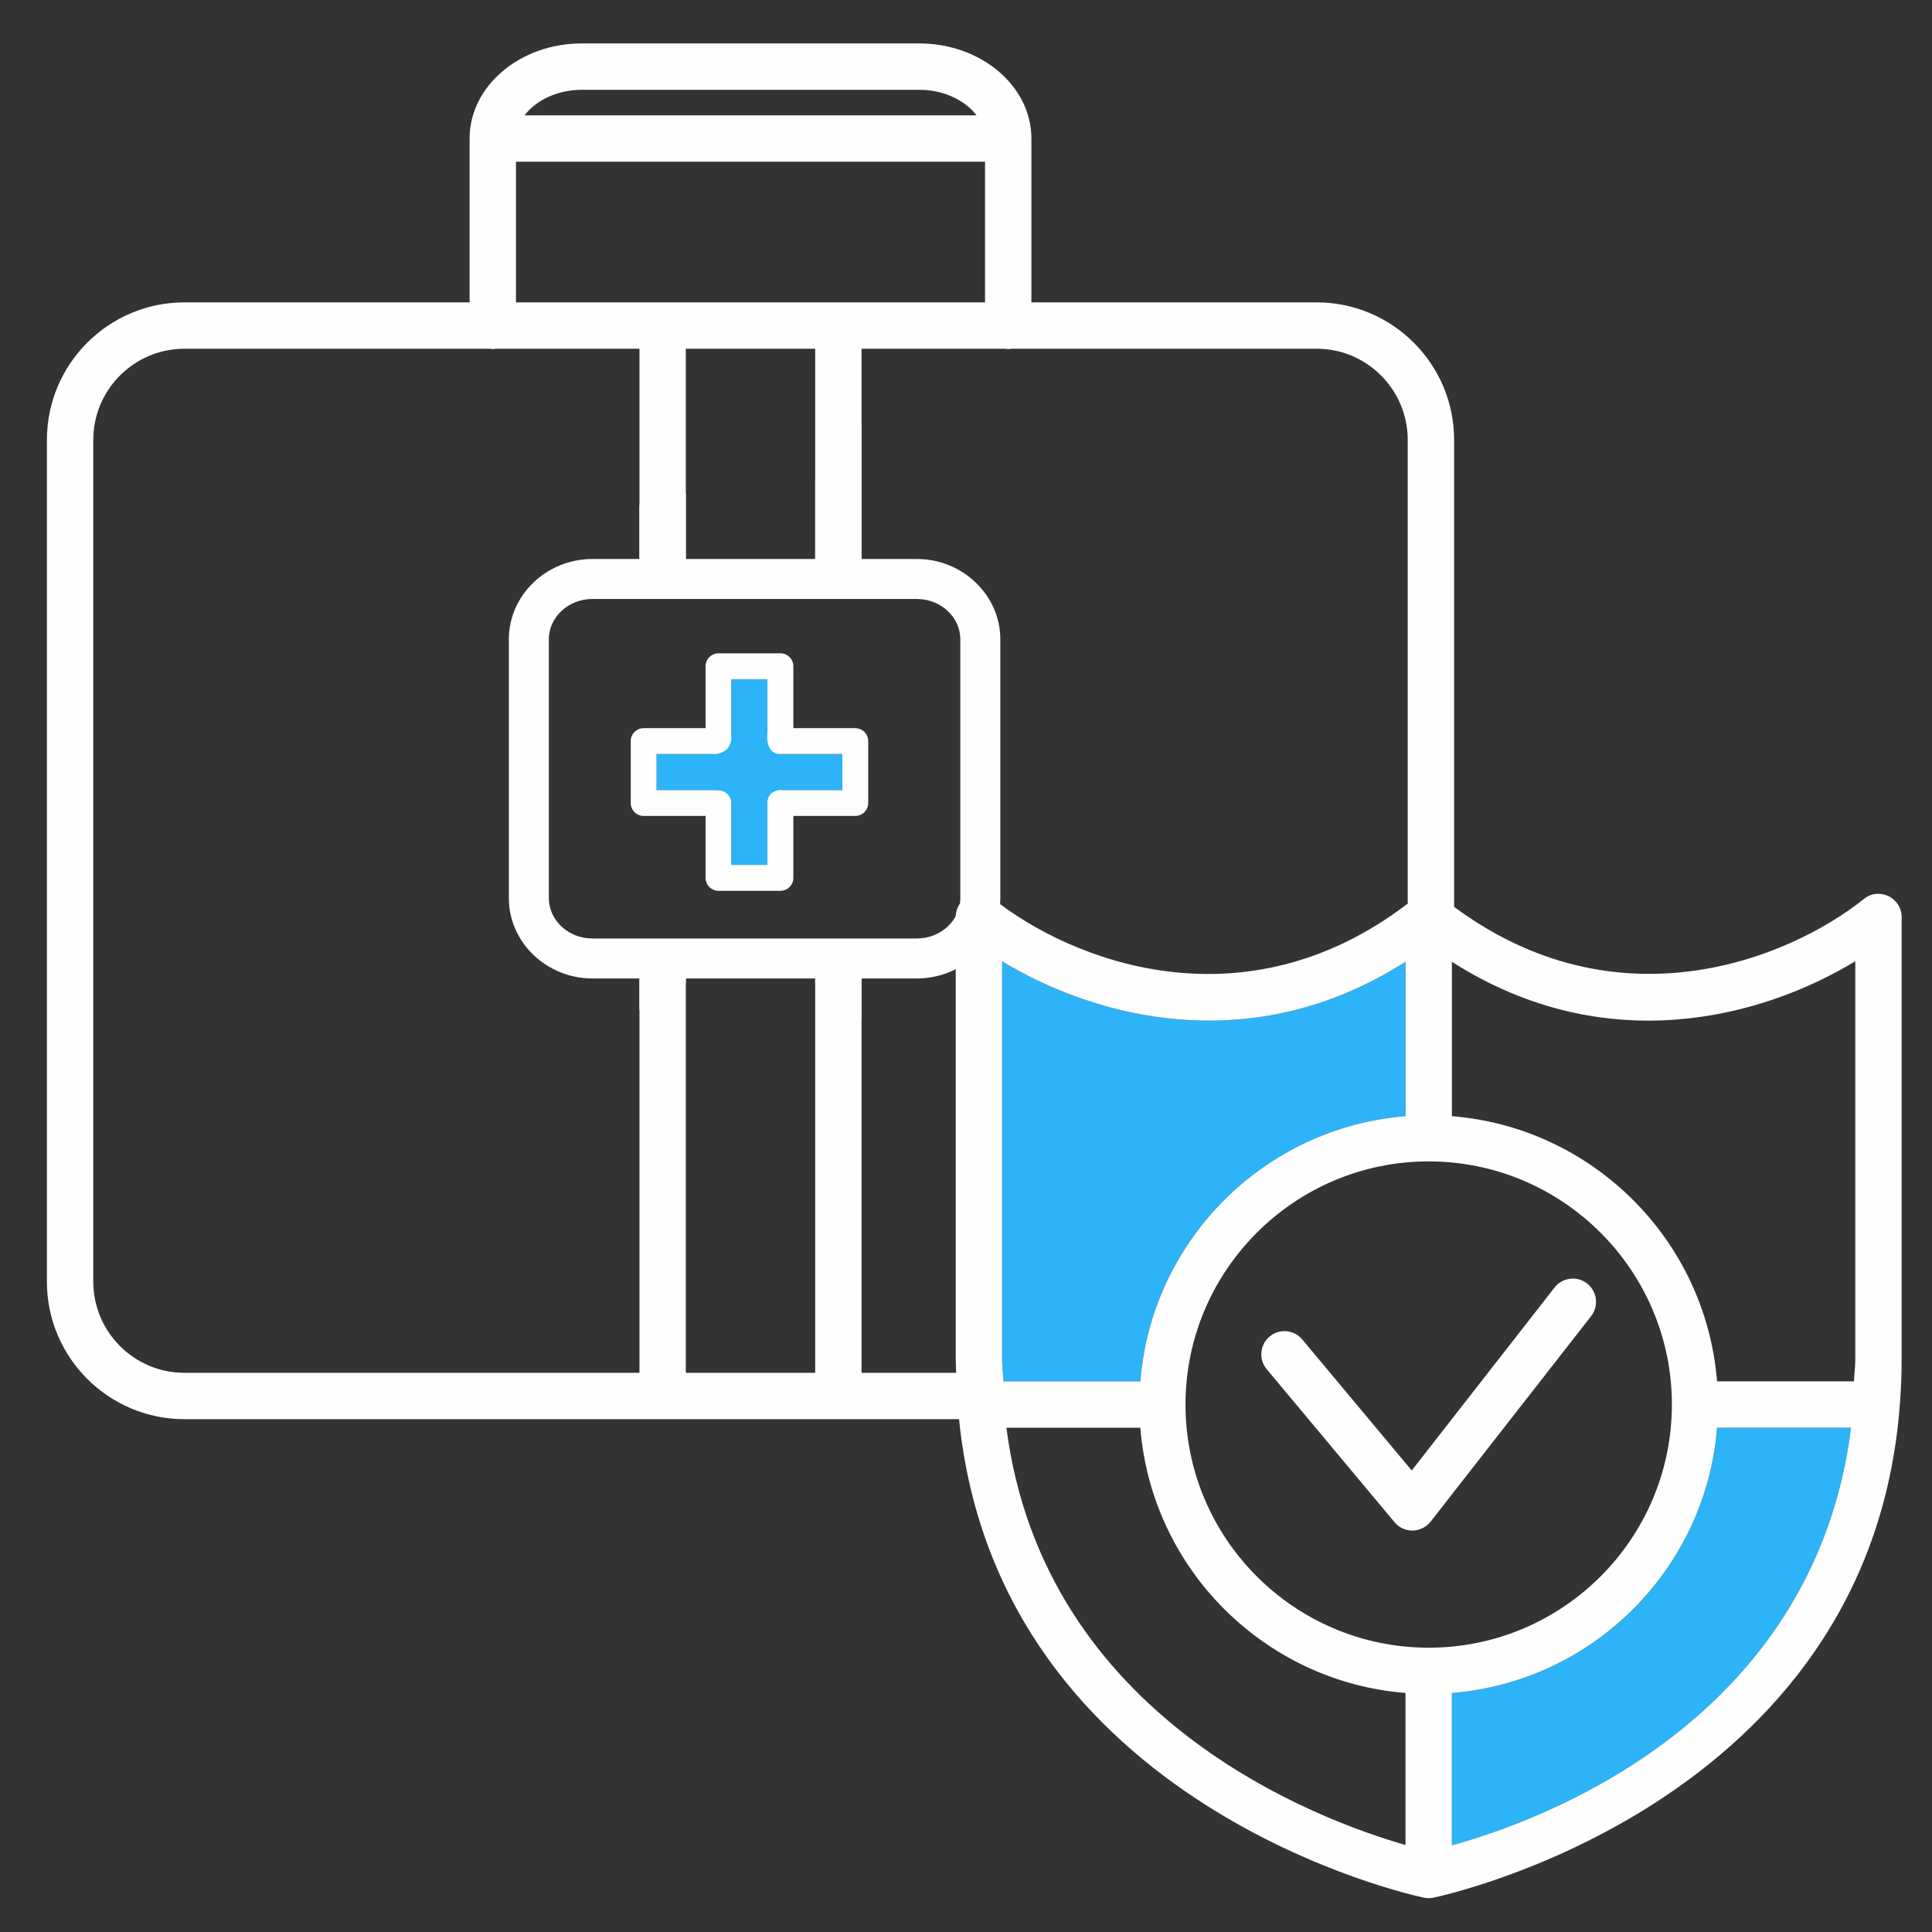 <?xml version="1.0" encoding="UTF-8"?>
<!DOCTYPE svg PUBLIC "-//W3C//DTD SVG 1.1//EN" "http://www.w3.org/Graphics/SVG/1.1/DTD/svg11.dtd">
<!-- Creator: CorelDRAW -->
<svg xmlns="http://www.w3.org/2000/svg" xml:space="preserve" width="8.467mm" height="8.467mm" version="1.1" style="shape-rendering:geometricPrecision; text-rendering:geometricPrecision; image-rendering:optimizeQuality; fill-rule:evenodd; clip-rule:evenodd"
viewBox="0 0 846.66 846.66"
 xmlns:xlink="http://www.w3.org/1999/xlink"
 xmlns:xodm="http://www.corel.com/coreldraw/odm/2003">
 <rect x="0" y="0" width="846.66" height="846.66" fill="#333333" stroke="none"/>
 <defs>
  <style type="text/css">
   <![CDATA[
    .fil2 {fill:#FEFEFE}
    .fil3 {fill:#2DB3F7}
    .fil1 {fill:#FEFEFE;fill-rule:nonzero}
    .fil0 {fill:#2DB3F7;fill-rule:nonzero}
   ]]>
  </style>
 </defs>
 <g id="Layer_x0020_1">
  <path class="fil0" d="M439.76 605.35c-0.12,-3.21 -0.61,-6.17 -0.61,-9.51l0 -174.58c40.7,24.68 109.24,43.32 176.78,0.22l0 67.66c-61.85,4.96 -111.27,54.36 -116.2,116.21l-59.97 0z"/>
  <path class="fil0" d="M636.26 808.68l0 -66.77c61.85,-4.94 111.27,-54.38 116.2,-116.24l58.73 0c-16.26,129.14 -136.12,172.32 -174.93,183.01z"/>
  <path class="fil1" d="M681.24 564.25l-62.58 80.16 -47.96 -57.4c-3.62,-4.35 -10,-4.88 -14.3,-1.33 -4.31,3.62 -4.88,10.05 -1.3,14.33l56.02 67.05c1.93,2.35 4.79,3.67 7.8,3.67 0.06,0 0.13,0 0.17,0 3.06,-0.05 5.95,-1.49 7.86,-3.91l70.34 -90.07c3.44,-4.43 2.65,-10.81 -1.76,-14.27 -4.39,-3.45 -10.82,-2.71 -14.29,1.77z"/>
  <g>
   <path class="fil1" d="M636.26 808.68l0 -66.77c61.85,-4.94 111.27,-54.38 116.2,-116.24l58.73 0c-16.26,129.14 -136.12,172.32 -174.93,183.01zm-195.22 -183.01l58.69 0c4.93,61.86 54.35,111.3 116.21,116.24l0 66.63c-38.49,-11.04 -158.44,-55.37 -174.9,-182.87zm-140.49 -24.07l0 -179.98 -4.3 1.07c-5.01,3.57 -10.4,5.14 -16.02,5.82l0 173.09 -199.42 0c-22.01,0 -39.93,-17.9 -39.93,-39.92l0 -368.92c0,-22.01 17.92,-39.93 39.93,-39.93l133.87 0c1.55,0.22 1,0.23 2.56,0l62.99 0 0 96.98 20.32 0.75 0 -97.73 56.69 0 0 94.77c7.84,0.03 15.15,0.29 20.32,0.74l0 -95.51 62.99 0c1.56,0.22 1.01,0.23 2.56,0l133.89 0c22,0 39.91,17.92 39.91,39.93l0 203.22c-71.99,55.04 -147.74,24.93 -181.58,-2.05 -6.62,-5.35 -16.5,-0.52 -16.5,7.95l0 193.96c0,1.98 0.14,3.83 0.2,5.76l-41.47 0 0 -177.02c-5.96,2.87 -13.19,4.39 -20.32,4.91l0 172.11 -56.69 0zm1.03 -180.24l1.41 0 -1.41 0zm-75.46 -350.5l205.55 0 0 61.65 -205.55 0 0 -61.65zm28.83 -31.51l147.89 0c10.69,0 20.13,4.61 25.1,11.19l-198.06 0c4.95,-6.58 14.4,-11.19 25.07,-11.19zm184.81 566c-0.12,-3.21 -0.61,-6.17 -0.61,-9.51l0 -174.58c40.7,24.68 109.24,43.33 176.79,0.22l0 67.66c-61.86,4.96 -111.28,54.36 -116.21,116.21l-59.97 0zm186.34 116.72c-58.77,0 -106.58,-47.76 -106.58,-106.56 0,-58.74 47.81,-106.55 106.58,-106.55 58.76,0 106.57,47.81 106.57,106.55 0,58.8 -47.81,106.56 -106.57,106.56zm186.94 -300.81l0 174.58c0,3.34 -0.47,6.3 -0.59,9.51l-59.99 0c-4.93,-61.85 -54.35,-111.25 -116.2,-116.21l0 -67.66c67.47,43.11 136.03,24.46 176.78,-0.22zm20.32 -19.38c0,-8.48 -9.88,-13.3 -16.5,-7.95 -33.53,26.74 -108.29,56.47 -179.63,3.47l0 -204.64c0,-33.22 -27.03,-60.25 -60.23,-60.25l-125.01 0 0 -71.81c0,-22.96 -22.05,-41.67 -49.15,-41.67l-147.89 0c-27.1,0 -49.16,18.71 -49.16,41.67l0 71.81 -124.98 0c-33.22,0 -60.25,27.03 -60.25,60.25l0 368.92c0,33.24 27.03,60.24 60.25,60.24l339.47 0c17.29,170.87 201.89,209.31 203.84,209.72 1.15,0.25 2.78,0.25 3.92,0 1.98,-0.41 191.22,-39.75 204.52,-216.02l0.03 -0.15c0.46,-6.36 0.77,-12.88 0.77,-19.63l0 -193.96z"/>
  </g>
  <path class="fil1" d="M259.58 244.97l142.21 0c9.96,0 19.05,3.9 25.67,10.19 6.72,6.39 10.91,15.24 10.91,24.99l0 113.46c0,9.75 -4.19,18.6 -10.91,24.99 -6.62,6.28 -15.71,10.19 -25.67,10.19l-142.21 0c-9.96,0 -19.05,-3.91 -25.67,-10.19 -6.73,-6.39 -10.91,-15.24 -10.91,-24.99l0 -113.46c0,-9.75 4.18,-18.6 10.91,-24.99 6.62,-6.28 15.71,-10.19 25.67,-10.19zm142.21 17.52l-142.21 0c-5.34,0 -10.17,2.05 -13.62,5.33 -3.35,3.19 -5.44,7.56 -5.44,12.33l0 113.46c0,4.77 2.09,9.14 5.44,12.33 3.46,3.28 8.28,5.33 13.62,5.33l142.21 0c5.34,0 10.16,-2.05 13.62,-5.33 3.35,-3.19 5.43,-7.56 5.43,-12.33l0 -113.46c0,-4.78 -2.08,-9.15 -5.43,-12.33 -3.46,-3.28 -8.28,-5.33 -13.62,-5.33zm-76.63 90.34l-0.17 -0.15 -6.83 -2.33 -0.07 -3.28c-3.06,-1.88 -5.01,-4.91 -5.69,-7.48 -1.68,-6.25 0.02,-11.33 5.15,-12.42 0.65,-1.04 1.46,-1.88 2.44,-2.51 1.95,-6.16 5.09,-8.59 8.5,-8.67 4.53,-0.1 8.42,4.35 10.57,10.13 0.55,0.39 1.05,0.85 1.49,1.37 1.77,2.11 2.64,4.66 2,7.56 0.55,1.79 0.81,3.63 0.82,5.43 0.01,3.3 -0.9,6.59 -2.29,8.98 -0.34,0.65 -0.75,1.25 -1.22,1.77 -3.82,4.88 -9.11,6.21 -14.7,1.63l0 -0.03z"/>
  <path class="fil1" d="M369.13 346.21l-27.14 0c-3.14,0 -5.68,2.53 -5.68,5.68l0 27.13 -15.75 0 0 -27.13c0,-3.15 -2.53,-5.68 -5.68,-5.68l-27.11 0 0 -15.75 27.11 0c3.15,0 5.68,-2.54 5.68,-5.68l0 -27.12 15.75 0 0 27.12c0,3.14 2.54,5.68 5.68,5.68l27.14 0 0 15.75zm5.67 -27.11l-27.13 0 0 -27.12c0,-3.14 -2.54,-5.68 -5.68,-5.68l-27.11 0c-3.13,0 -5.68,2.54 -5.68,5.68l0 27.12 -27.11 0c-3.15,0 -5.68,2.55 -5.68,5.68l0 27.11c0,3.13 2.53,5.68 5.68,5.68l27.11 0 0 27.13c0,3.14 2.55,5.68 5.68,5.68l27.11 0c3.14,0 5.68,-2.54 5.68,-5.68l0 -27.13 27.13 0c3.14,0 5.68,-2.55 5.68,-5.68l0 -27.11c0,-3.13 -2.54,-5.68 -5.68,-5.68z"/>
  <polygon class="fil2" points="288.16,221.3 280.23,221.3 280.23,259.67 300.55,259.67 300.55,216.48 "/>
  <polygon class="fil2" points="357.25,210.52 357.25,259.67 377.56,259.67 377.56,184.59 "/>
  <polygon class="fil2" points="291.52,435.3 300.55,430.55 300.55,415.31 280.23,415.31 280.23,442.54 "/>
  <polygon class="fil2" points="367.47,446.58 357.24,430.91 357.24,415.31 377.56,415.31 377.56,447.05 "/>
  <path class="fil3" d="M320.56 297.66l15.75 0 0 23.58c0,0 -1.24,9.22 5.68,9.22 6.91,0 27.14,0 27.14,0l0 15.75 -27.14 0c0,0 -5.68,0.1 -5.68,5.68 0,5.58 0,27.12 0,27.12l-15.75 0 0 -25.41c0,0 0.85,-7.39 -6.74,-7.39 -7.59,0 -26.05,0 -26.05,0l0 -15.75 23.9 0c0,0 8.89,0.95 8.89,-7.93 0,-8.88 0,-24.87 0,-24.87z"/>
 </g>
</svg>
